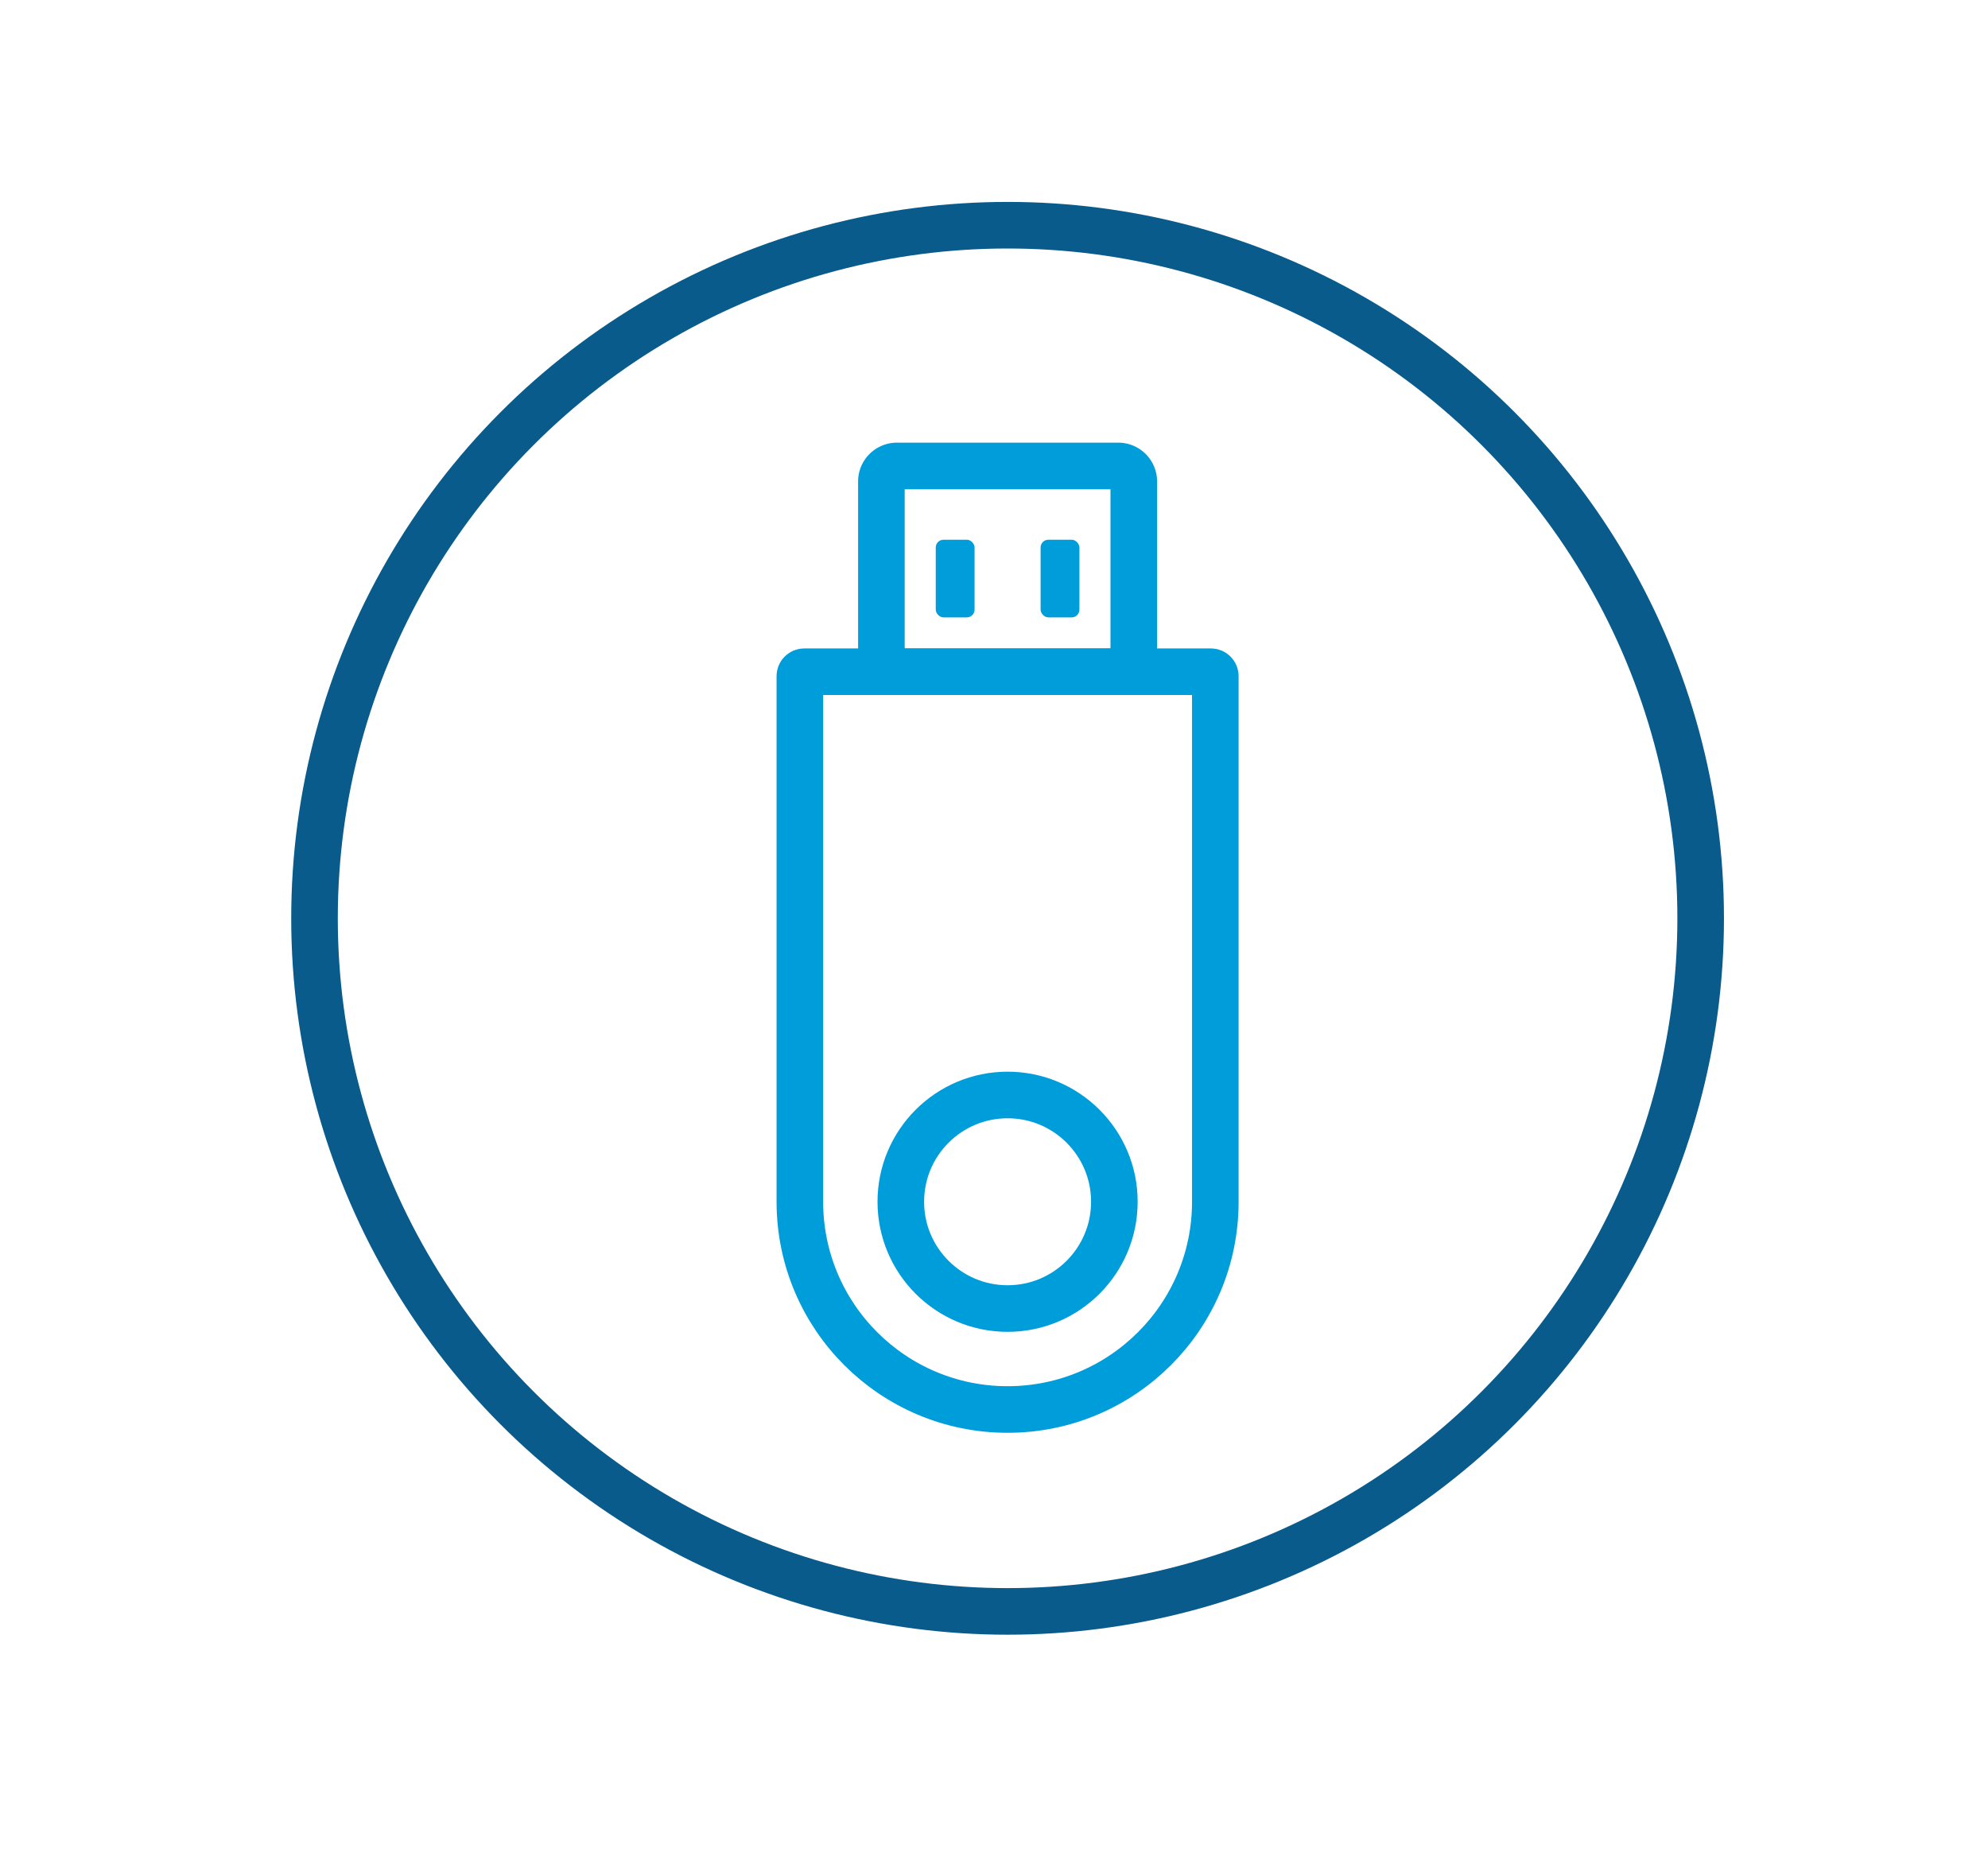 <svg fill="none" height="480" viewBox="0 0 512 480" width="512" xmlns="http://www.w3.org/2000/svg"><circle cx="259.5" cy="236.5" r="178.5" stroke="#095b8b" stroke-width="12"/><path d="m227 124a4 4 0 0 1 4-4h57a4 4 0 0 1 4 4v49h-65z" stroke="#009ddb" stroke-width="12"/><rect fill="#009ddb" height="20" rx="2" width="10" x="241" y="139"/><rect fill="#009ddb" height="20" rx="2" width="10" x="268" y="139"/><g stroke="#009ddb" stroke-width="12"><path d="m206 174.133c0-.626.507-1.133 1.133-1.133h104.734c.626 0 1.133.507 1.133 1.133v135.367c0 29.547-23.953 53.5-53.5 53.5s-53.5-23.953-53.5-53.5z"/><circle cx="259.5" cy="309.5" r="27.5"/></g></svg>